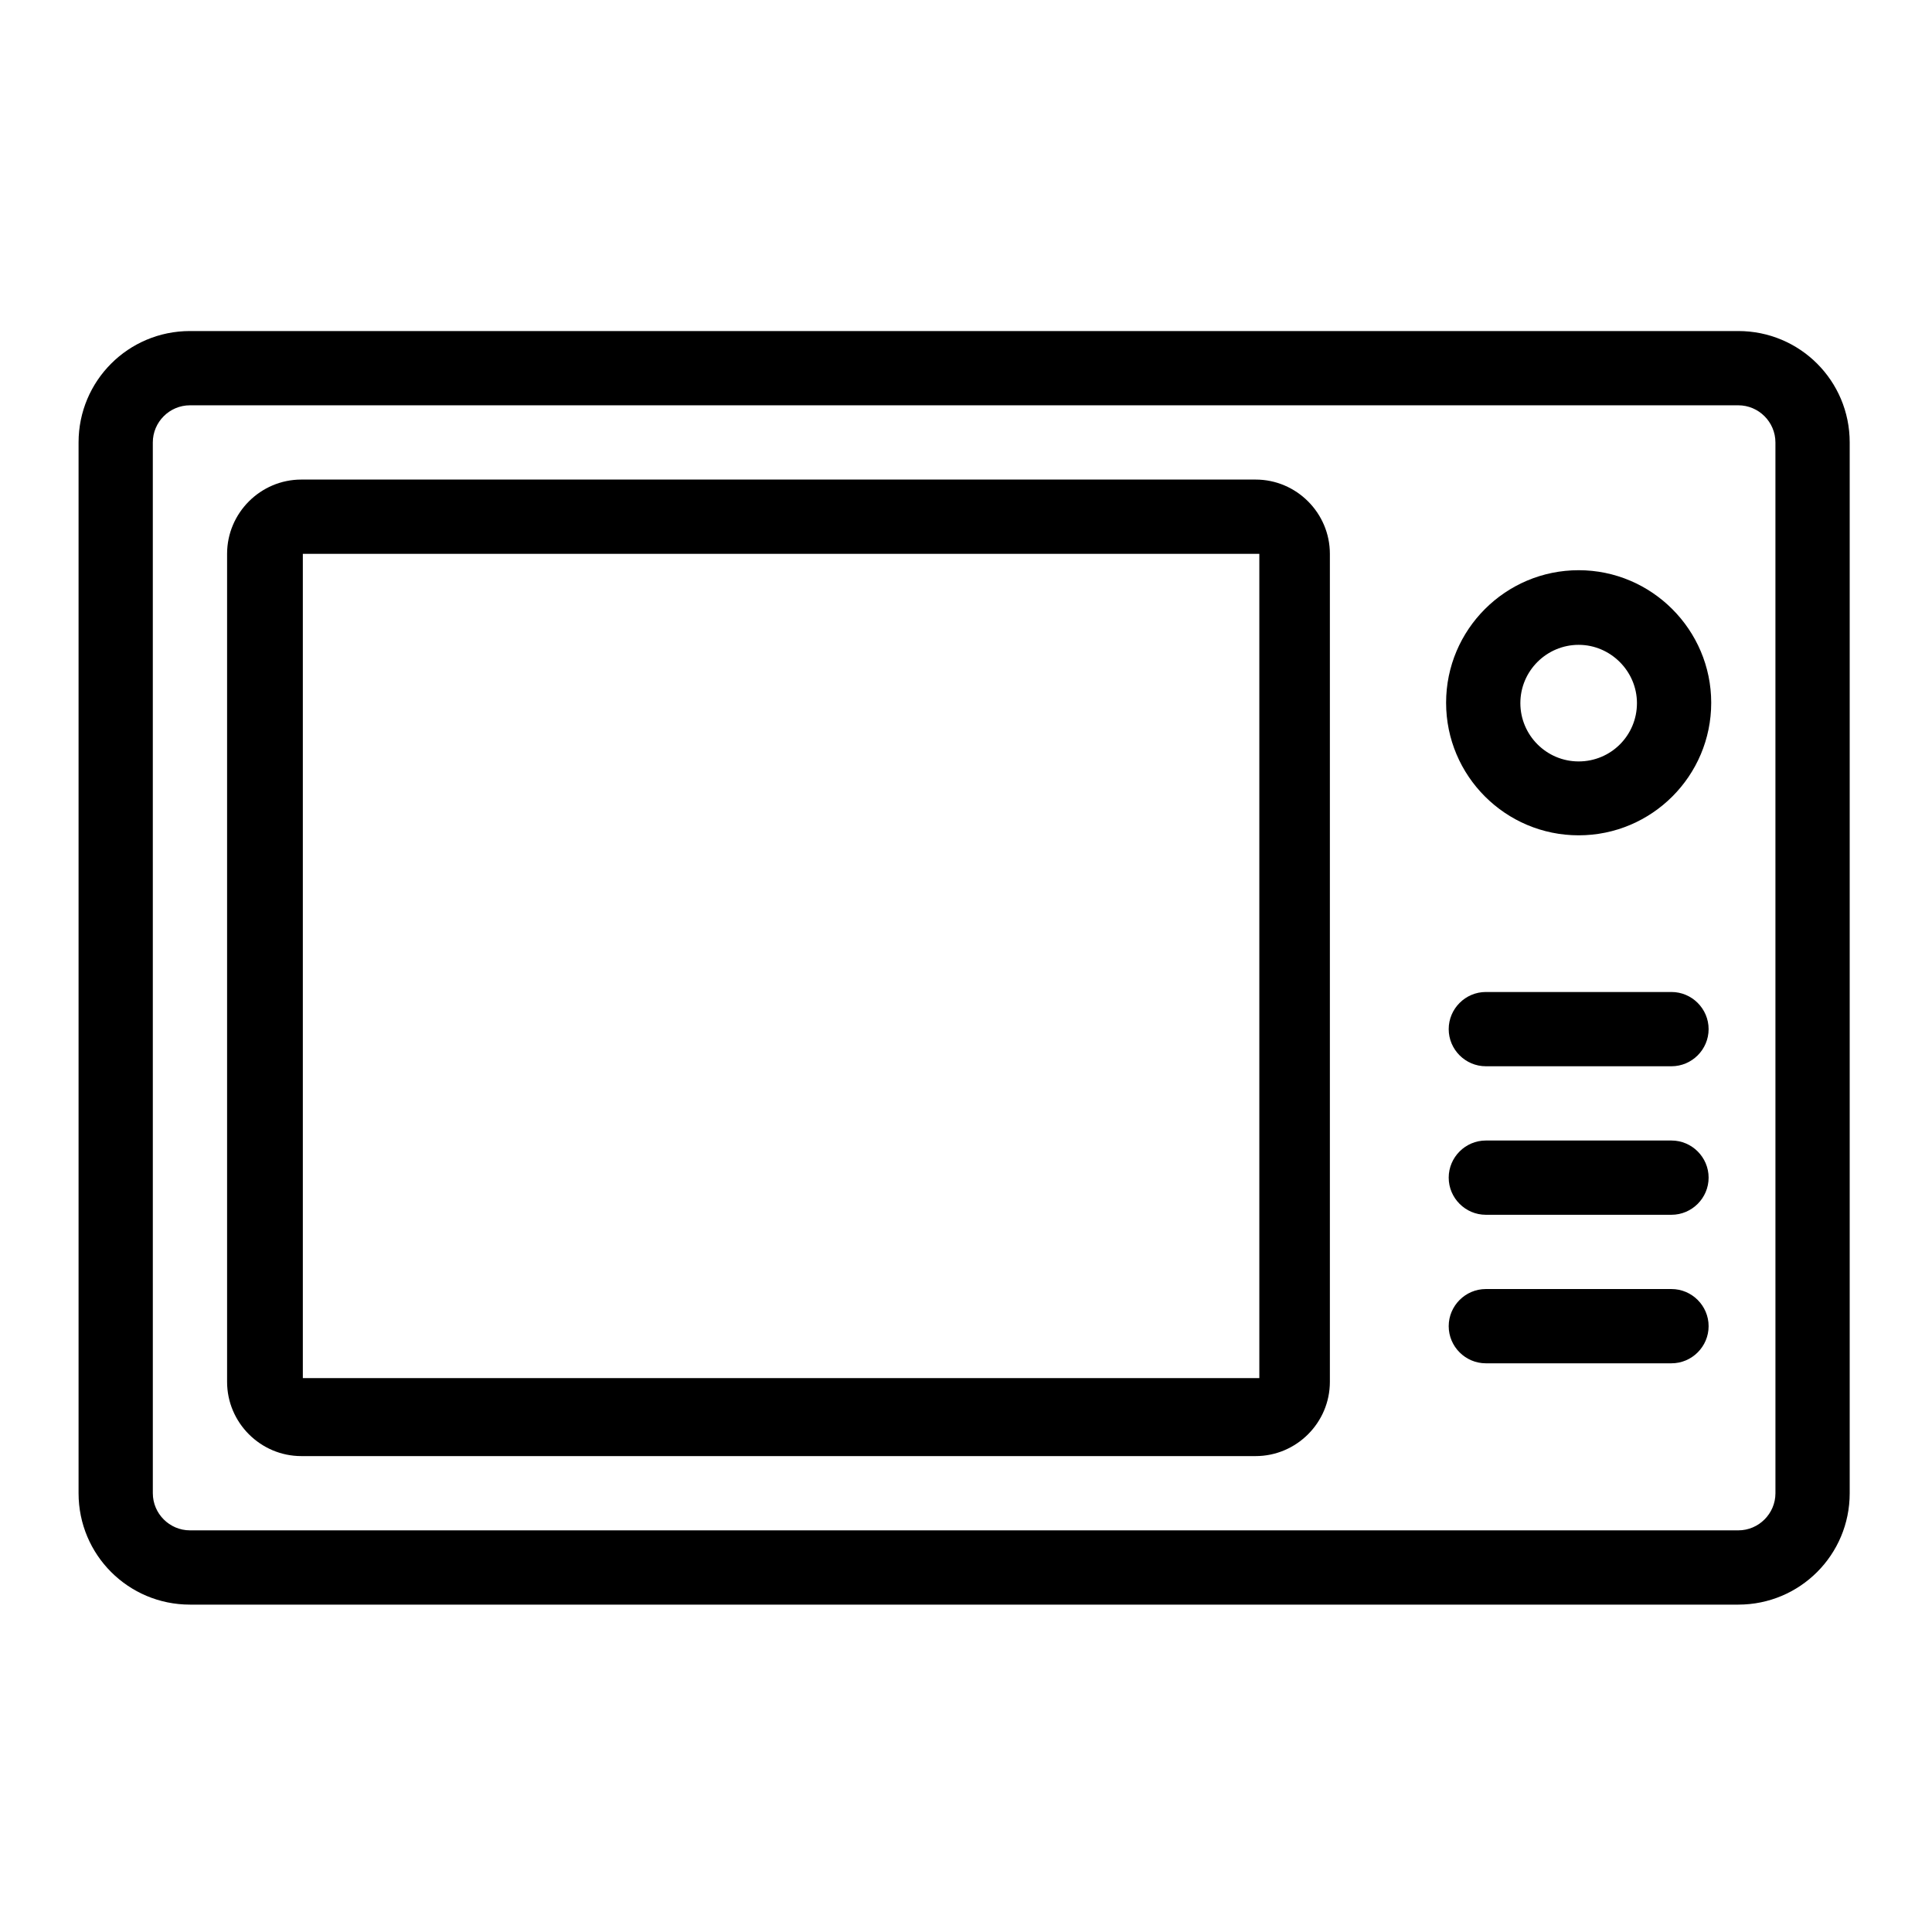 <?xml version="1.0" encoding="UTF-8"?>
<!-- The Best Svg Icon site in the world: iconSvg.co, Visit us! https://iconsvg.co -->
<svg fill="#000000" width="800px" height="800px" version="1.1" viewBox="144 144 512 512" xmlns="http://www.w3.org/2000/svg">
 <g>
  <path d="m634.19 261.25c0-16.336-13.188-29.52-29.52-29.52h-410.33c-16.336 0-29.52 13.188-29.52 29.52v278.47c0 16.336 13.188 29.52 29.52 29.52h410.33c16.336 0 29.52-13.188 29.52-29.52zm-19.68 278.47c0 5.41-4.43 9.84-9.84 9.84h-410.33c-5.41 0-9.84-4.43-9.84-9.84l-0.004-278.47c0-5.41 4.43-9.84 9.84-9.84h410.33c5.41 0 9.84 4.43 9.84 9.84z"/>
  <path d="m562.36 295.11c-19.387 0-35.129 15.742-35.129 35.129s15.742 35.129 35.129 35.129 35.129-15.742 35.129-35.129c0-19.289-15.746-35.129-35.129-35.129zm0 50.676c-8.562 0-15.449-6.988-15.449-15.449 0-8.562 6.988-15.449 15.449-15.449s15.449 6.988 15.449 15.449c0 8.559-6.891 15.449-15.449 15.449z"/>
  <path d="m586.96 406.89h-49.199c-5.41 0-9.84 4.43-9.84 9.84 0 5.41 4.43 9.84 9.84 9.84h49.199c5.41 0 9.84-4.43 9.84-9.84 0-5.41-4.43-9.84-9.84-9.84z"/>
  <path d="m586.96 446.25h-49.199c-5.41 0-9.84 4.43-9.84 9.84 0 5.41 4.43 9.84 9.84 9.84h49.199c5.41 0 9.84-4.43 9.84-9.84 0-5.41-4.43-9.84-9.84-9.84z"/>
  <path d="m586.96 485.61h-49.199c-5.41 0-9.84 4.43-9.84 9.84 0 5.41 4.43 9.84 9.84 9.84h49.199c5.41 0 9.84-4.43 9.84-9.84 0-5.41-4.43-9.84-9.84-9.84z"/>
  <path d="m496.43 290.77c0-10.824-8.855-19.68-19.68-19.68h-252.89c-10.824 0-19.68 8.855-19.68 19.68v219.43c0 10.824 8.855 19.68 19.68 19.68h252.89c10.824 0 19.68-8.855 19.68-19.68zm-18.695 218.45h-253.48v-218.45h253.48z"/>
 </g>
</svg>